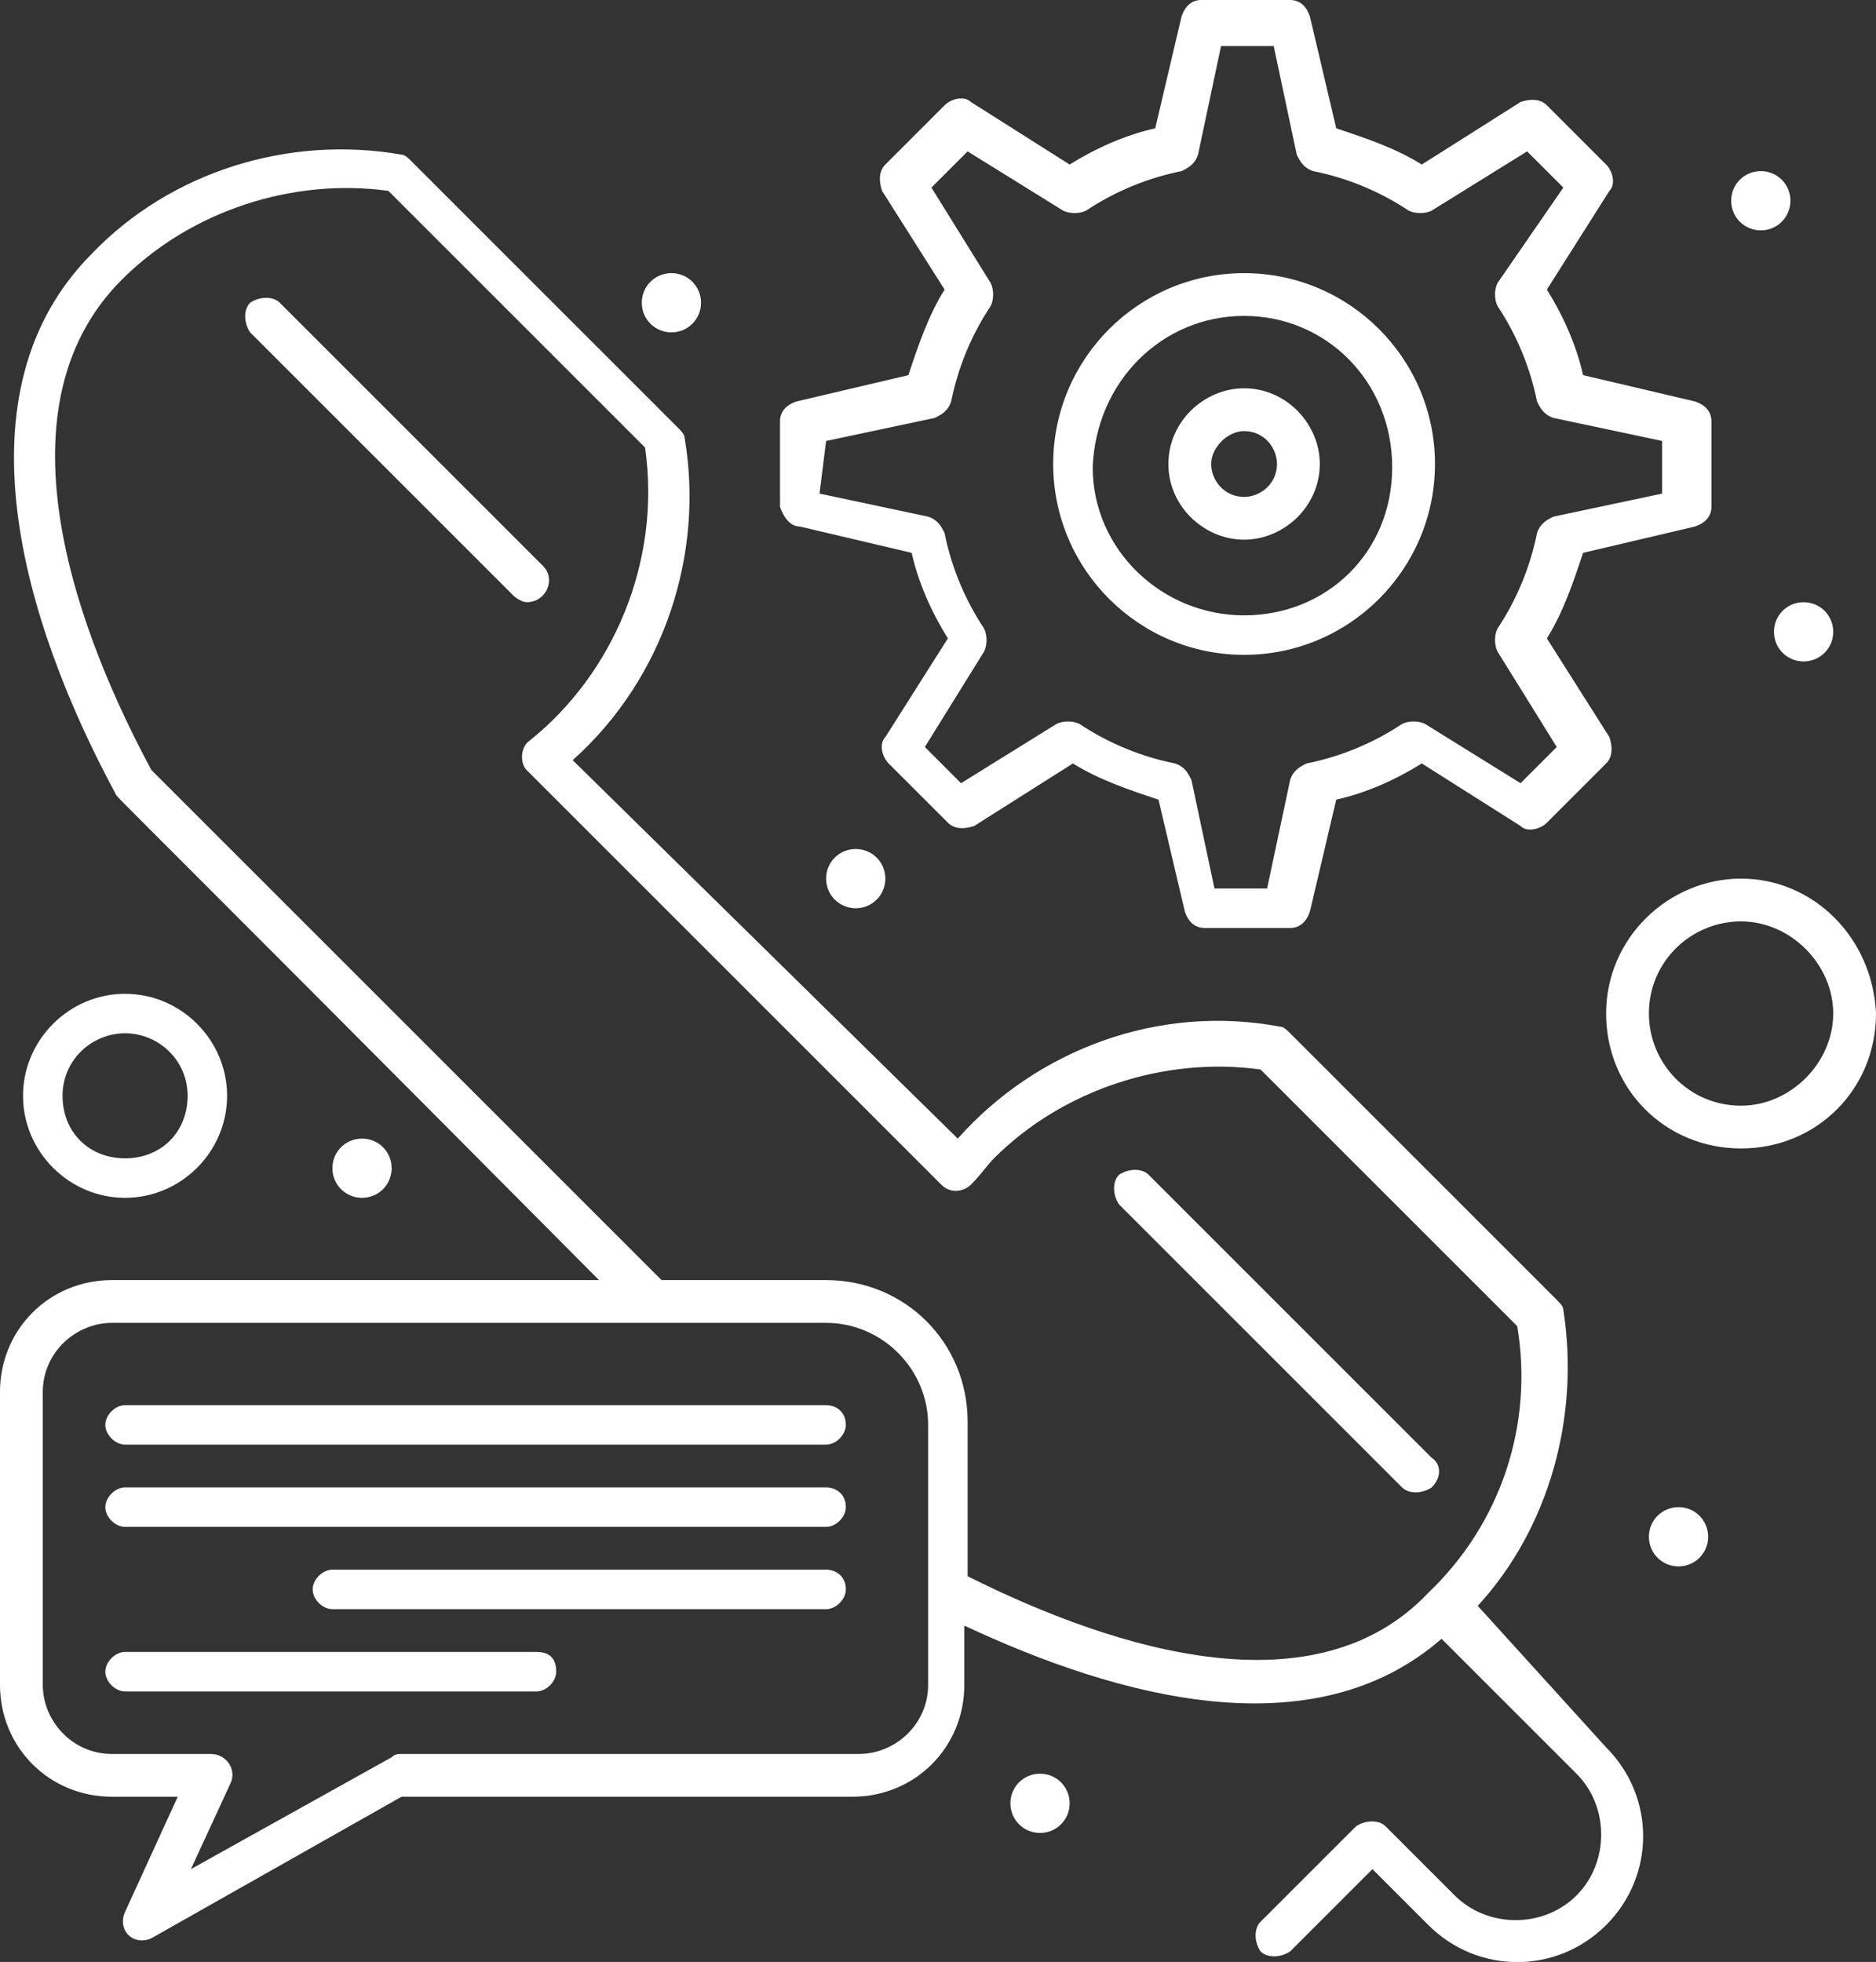 <?xml version="1.0" encoding="UTF-8"?>
<svg id="Layer_2" xmlns="http://www.w3.org/2000/svg" viewBox="0 0 57 59.62">
  <rect x="0" y="0" width="57" height="59.62" fill="#333333" stroke="none"/>
  <defs>
    <style>
      .cls-1 {
        fill: #fff;
      }
    </style>
  </defs>
  <g id="_x32_">
    <g id="_x32_80_x2C__Call_x2C__Gear_x2C__Preference_x2C__Setting_x2C__Message">
      <g>
        <path class="cls-1" d="M16.5,17.2l-8-8c-.2-.2-.6-.2-.9,0-.2.2-.2.6,0,.9l8,8c.1.1.3.2.4.2.6,0,.9-.7.5-1.1Z"/>
        <path class="cls-1" d="M43.5,44.3l-8.6-8.6c-.2-.2-.6-.2-.9,0-.2.2-.2.6,0,.9l8.6,8.6c.2.2.6.2.9,0,.3-.3.3-.7,0-.9Z"/>
        <path class="cls-1" d="M24.3,16l3.4.8c.2.9.6,1.8,1.1,2.6l-1.9,3c-.2.2-.1.6.1.8l1.8,1.8c.2.2.5.2.8.1l3-1.9c.8.5,1.7.8,2.6,1.1l.8,3.4c.1.3.3.5.6.5h2.6c.3,0,.5-.2.6-.5l.8-3.4c.9-.2,1.8-.6,2.6-1.1l3,1.9c.2.2.6.1.8-.1l1.8-1.8c.2-.2.2-.5.1-.8l-1.9-3c.5-.8.8-1.7,1.1-2.6l3.4-.8c.3-.1.5-.3.5-.6v-2.6c0-.3-.2-.5-.5-.6l-3.4-.8c-.2-.9-.6-1.8-1.1-2.6l1.9-3c.2-.2.1-.6-.1-.8l-1.8-1.8c-.2-.2-.5-.2-.8-.1l-3,1.9c-.8-.5-1.7-.8-2.6-1.1l-.8-3.4c-.1-.3-.3-.5-.6-.5h-2.7c-.3,0-.5.2-.6.5l-.8,3.4c-.9.2-1.8.6-2.6,1.1l-3-1.9c-.2-.2-.6-.1-.8.1l-1.8,1.8c-.2.2-.2.5-.1.8l1.9,3c-.5.8-.8,1.7-1.1,2.6l-3.4.8c-.3.1-.5.3-.5.6v2.6c.1.3.3.6.6.6ZM25.1,13.4l3.3-.7c.2-.1.4-.2.5-.5.2-1,.6-2,1.2-2.9.1-.2.1-.5,0-.7l-1.8-2.9,1.1-1.1,2.9,1.8c.2.1.5.1.7,0,.9-.6,1.9-1,2.9-1.2.2-.1.4-.2.5-.5l.7-3.3h1.6l.7,3.3c.1.2.2.4.5.5,1,.2,2,.6,2.9,1.2.2.1.5.1.7,0l2.9-1.8,1.1,1.1-2,2.9c-.1.2-.1.5,0,.7.6.9,1,1.9,1.2,2.9.1.2.2.4.5.5l3.3.7v1.6l-3.3.7c-.2.1-.4.2-.5.5-.2,1-.6,2-1.2,2.9-.1.2-.1.5,0,.7l1.8,2.9-1.1,1.1-2.9-1.8c-.2-.1-.5-.1-.7,0-.9.6-1.9,1-2.9,1.2-.2.1-.4.2-.5.5l-.7,3.3h-1.6l-.7-3.3c-.1-.2-.2-.4-.5-.5-1-.2-2-.6-2.9-1.2-.2-.1-.5-.1-.7,0l-2.9,1.8-1.1-1.1,1.8-2.9c.1-.2.1-.5,0-.7-.6-.9-1-1.9-1.2-2.9-.1-.2-.2-.4-.5-.5l-3.3-.7.2-1.6h0Z"/>
        <path class="cls-1" d="M37.8,16.4c1.2,0,2.3-1,2.3-2.3,0-1.2-1-2.3-2.3-2.3-1.2,0-2.3,1-2.3,2.3s1.1,2.3,2.3,2.3ZM37.8,13.1c.6,0,1,.5,1,1,0,.6-.5,1-1,1-.6,0-1-.5-1-1s.5-1,1-1Z"/>
        <path class="cls-1" d="M37.8,19.9c3.2,0,5.8-2.6,5.8-5.8s-2.6-5.8-5.8-5.8-5.8,2.6-5.8,5.8,2.6,5.8,5.8,5.8ZM37.8,9.6c2.5,0,4.5,2,4.5,4.6s-2,4.5-4.5,4.5-4.6-2-4.6-4.5c.1-2.6,2.1-4.6,4.6-4.6Z"/>
        <path class="cls-1" d="M44.9,48.8c2.2-2.4,3.1-5.8,2.6-9,0-.1-.1-.2-.2-.3l-8.1-8.1c-.1-.1-.2-.2-.3-.2-3.7-.7-7.4.7-9.8,3.4l-11.7-11.5c2.8-2.5,4-6.3,3.4-9.8,0-.1-.1-.2-.2-.3L12.5,4.9c-.1-.1-.2-.2-.3-.2-3.4-.6-7,.5-9.4,3-4.2,4.2-2.1,11.2.7,16.4.1.2-.8-.8,14.7,14.8H3.4c-1.9,0-3.4,1.5-3.4,3.4v8.9c0,1.9,1.5,3.4,3.4,3.4h2l-1.6,3.5c-.1.2-.1.5.1.7.2.2.5.2.7.1l7.6-4.3h13.7c1.9,0,3.4-1.5,3.4-3.4v-1.8c4.7,2.2,10.6,3.8,14.5.4l4.1,4.1c1,1,1,2.7,0,3.7s-2.7,1-3.7,0l-2.1-2.1c-.2-.2-.6-.2-.9,0l-2.9,2.9c-.2.2-.2.6,0,.9.2.2.6.2.9,0l2.5-2.5,1.7,1.7c1.5,1.5,3.9,1.5,5.4,0s1.5-3.9,0-5.4l-3.9-4.3ZM28.2,51.2c0,1.2-1,2.1-2.1,2.1h-13.9c-.1,0-.2,0-.3.1l-6.1,3.4,1.2-2.6c.2-.4-.1-.9-.6-.9h-3c-1.2,0-2.1-1-2.1-2.1v-8.9c0-1.2,1-2.1,2.1-2.1h21.7c1.7,0,3.1,1.4,3.1,3.1v7.9ZM29.4,47.9v-4.7c0-2.4-1.9-4.3-4.3-4.3h-5l-15.5-15.5c-2.1-3.9-4.9-10.9-.9-14.9,2.1-2.1,5.2-3.1,8.1-2.7l7.8,7.8c.5,3.5-1,6.9-3.5,8.9-.3.2-.3.7-.1.9l12.6,12.6c.3.3.7.2.9,0,.3-.3.5-.6.7-.8,2.1-2.1,5.2-3.1,8.1-2.7l7.8,7.8c.5,3-.5,6-2.7,8.1-3.4,3.6-9.4,1.8-14-.5Z"/>
        <path class="cls-1" d="M11,34.6c.5,0,.9.4.9.9s-.4.9-.9.9-.9-.4-.9-.9.4-.9.9-.9Z"/>
        <path class="cls-1" d="M53.5,5.2c.5,0,.9.4.9.9s-.4.9-.9.9-.9-.4-.9-.9.4-.9.9-.9Z"/>
        <path class="cls-1" d="M31.6,53.9c.5,0,.9.4.9.9s-.4.9-.9.9-.9-.4-.9-.9.4-.9.9-.9Z"/>
        <path class="cls-1" d="M54.8,18.3c.5,0,.9.4.9.9s-.4.9-.9.9-.9-.4-.9-.9.4-.9.9-.9Z"/>
        <path class="cls-1" d="M51,45.8c.5,0,.9.4.9.9s-.4.9-.9.9-.9-.4-.9-.9.4-.9.9-.9Z"/>
        <path class="cls-1" d="M26,25.8c.5,0,.9.4.9.9s-.4.9-.9.9-.9-.4-.9-.9.4-.9.9-.9Z"/>
        <path class="cls-1" d="M20.4,8.3c.5,0,.9.4.9.9s-.4.9-.9.9-.9-.4-.9-.9.4-.9.9-.9Z"/>
        <path class="cls-1" d="M25.1,42.7H3.8c-.3,0-.6.3-.6.6s.3.6.6.6h21.3c.3,0,.6-.3.6-.6,0-.4-.3-.6-.6-.6Z"/>
        <path class="cls-1" d="M25.1,45.2H3.8c-.3,0-.6.3-.6.6s.3.6.6.6h21.3c.3,0,.6-.3.6-.6,0-.4-.3-.6-.6-.6Z"/>
        <path class="cls-1" d="M25.1,47.7h-15c-.3,0-.6.3-.6.6s.3.6.6.6h15c.3,0,.6-.3.6-.6,0-.4-.3-.6-.6-.6Z"/>
        <path class="cls-1" d="M16.3,50.2H3.8c-.3,0-.6.3-.6.6s.3.6.6.6h12.5c.3,0,.6-.3.6-.6,0-.4-.2-.6-.6-.6Z"/>
        <path class="cls-1" d="M3.8,36.4c1.7,0,3.1-1.4,3.1-3.1s-1.4-3.1-3.1-3.1-3.1,1.4-3.1,3.1,1.4,3.1,3.1,3.1ZM3.8,31.4c1,0,1.9.8,1.9,1.9s-.8,1.9-1.9,1.9-1.9-.8-1.9-1.9.9-1.9,1.9-1.9Z"/>
        <path class="cls-1" d="M52.9,26.7c-2.2,0-4.1,1.8-4.1,4.1s1.8,4.1,4.1,4.1,4.1-1.8,4.1-4.1c-.1-2.3-1.9-4.1-4.1-4.1ZM52.9,33.6c-1.6,0-2.8-1.3-2.8-2.8,0-1.6,1.3-2.8,2.8-2.8s2.8,1.3,2.8,2.8-1.3,2.8-2.8,2.8Z"/>
      </g>
    </g>
  </g>
</svg>
